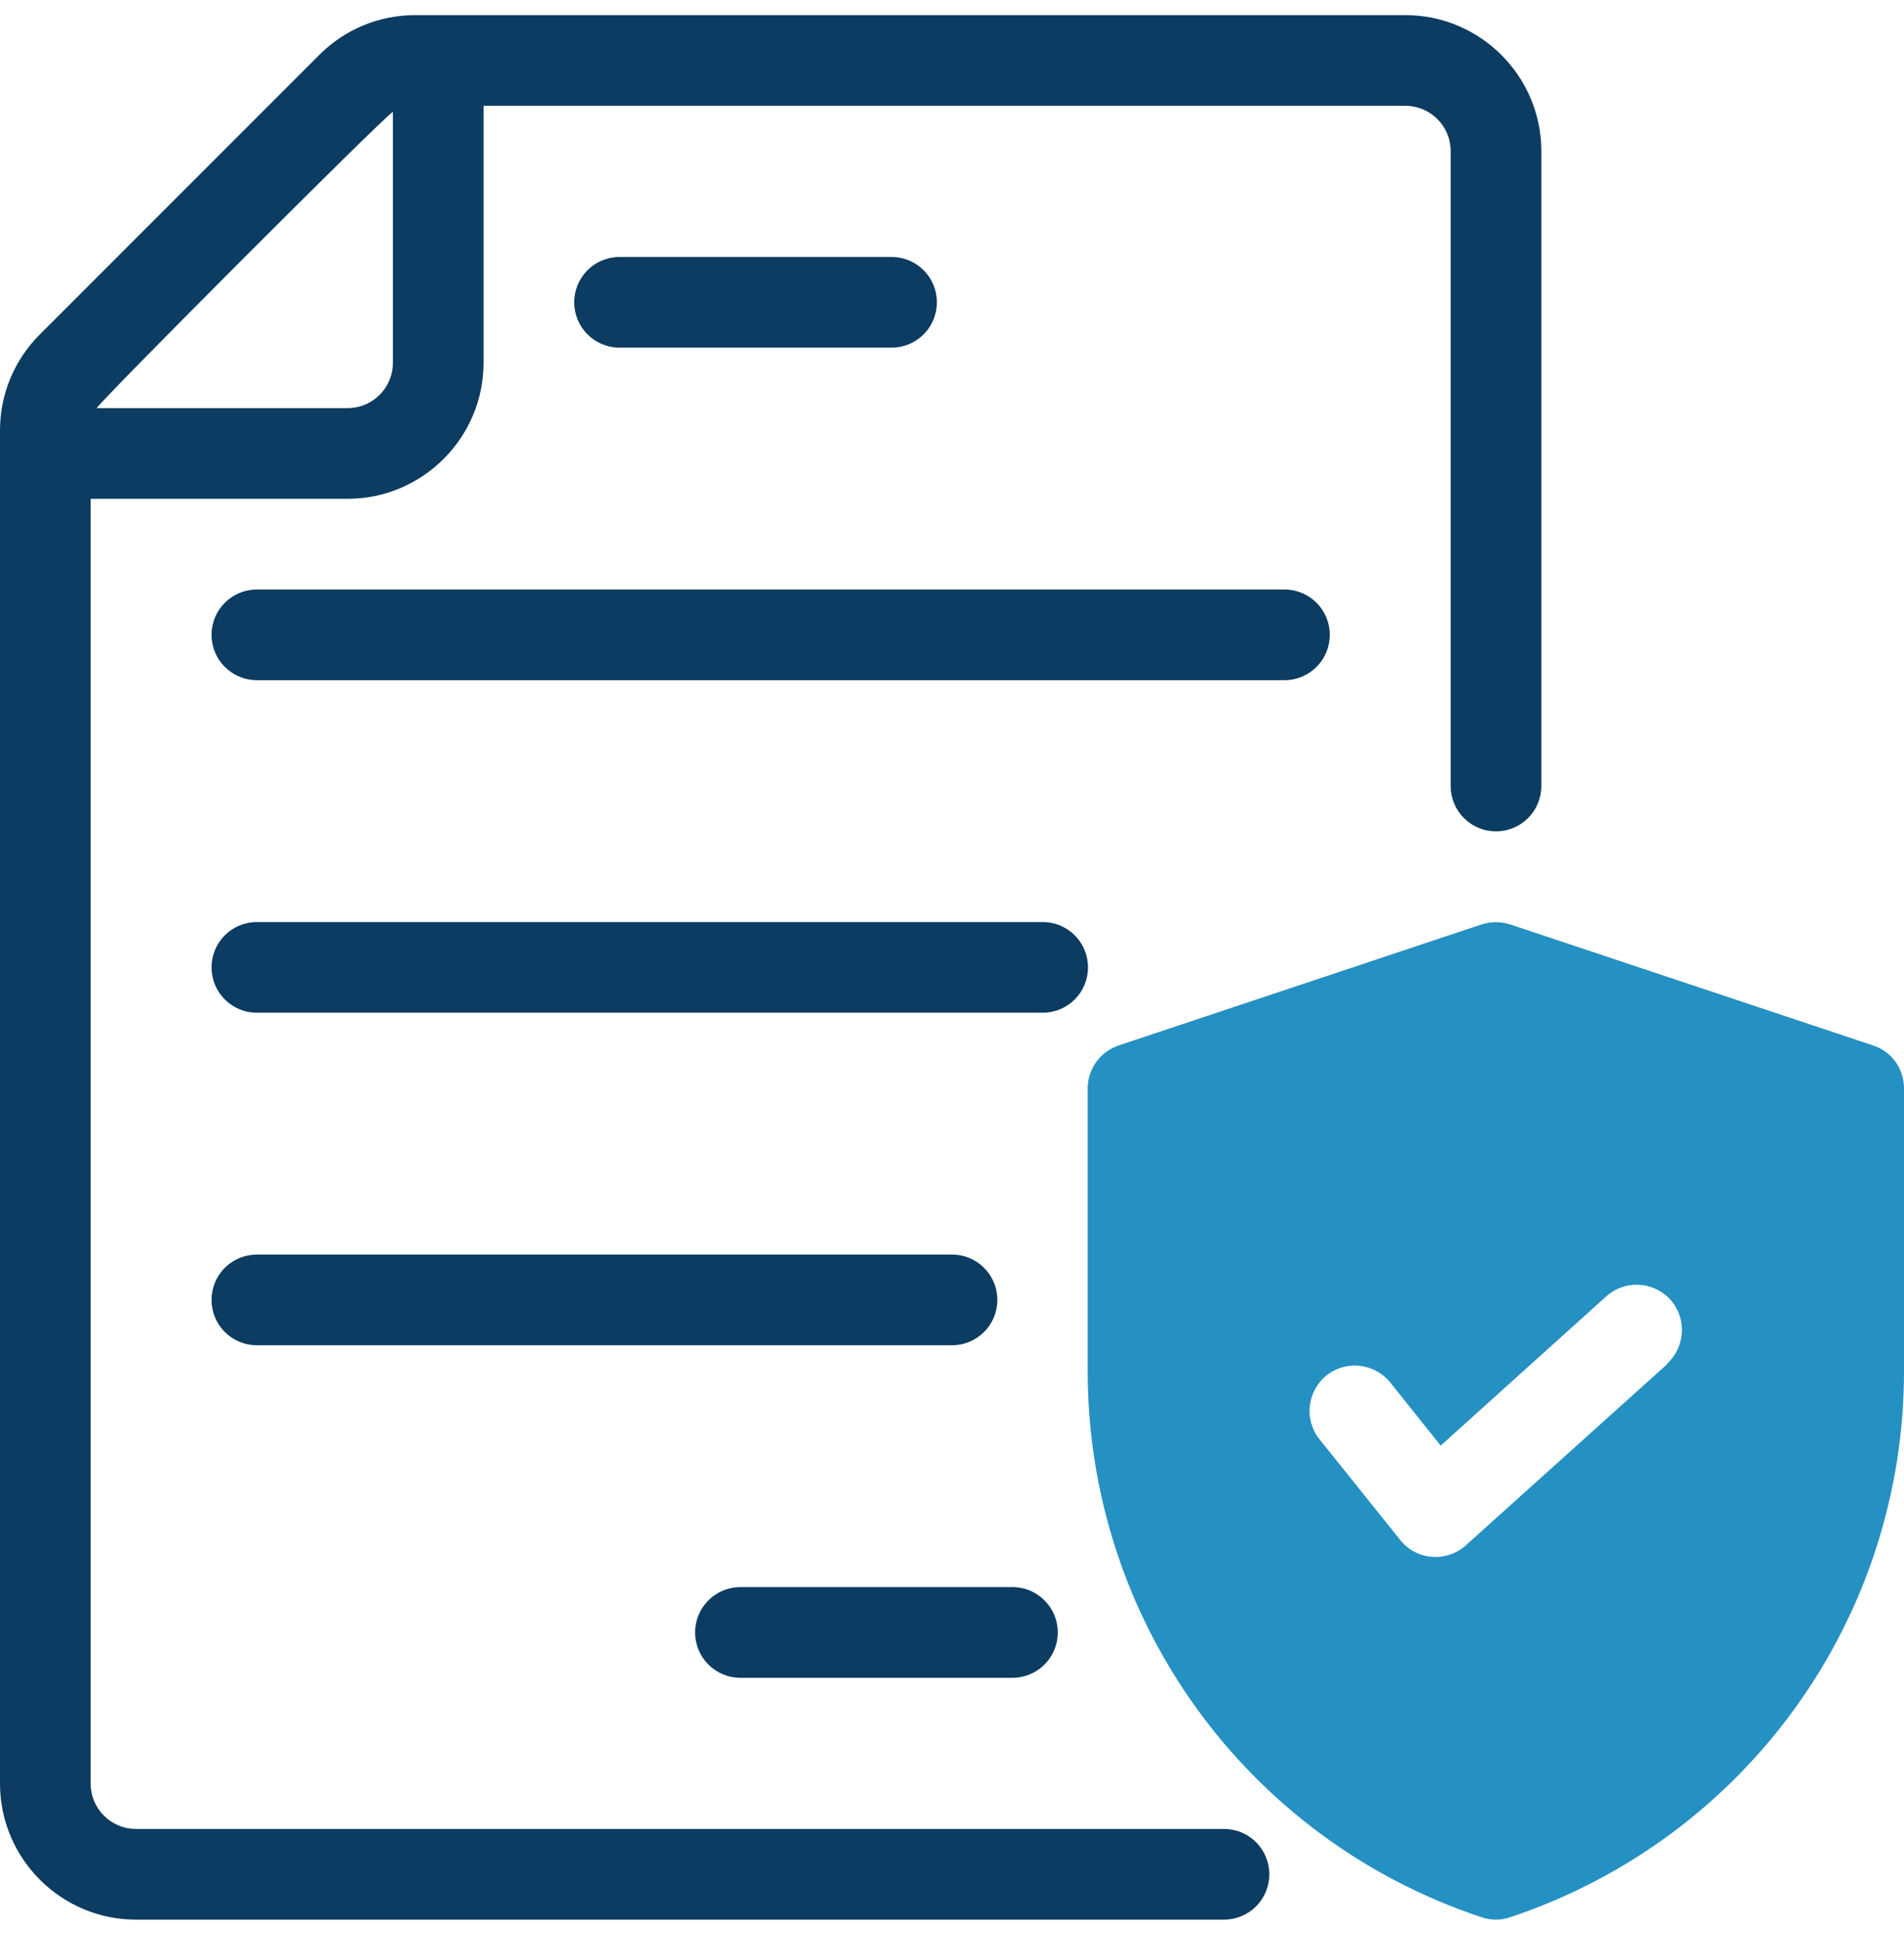 <svg width="63" height="64" viewBox="0 0 63 64" fill="none" xmlns="http://www.w3.org/2000/svg">
<path d="M61.97 34.58L49.97 30.58C49.66 30.48 49.33 30.48 49.02 30.58L37.02 34.58C36.41 34.78 35.99 35.36 35.99 36V45.35C35.99 53.56 41.22 60.83 49.02 63.42C49.32 63.52 49.65 63.53 49.97 63.42C57.76 60.82 63 53.56 63 45.35V36C63 35.35 62.59 34.78 61.97 34.58ZM55.17 45.12L48.5 51.12C47.86 51.69 46.87 51.62 46.33 50.94L43.66 47.61C43.14 46.96 43.25 46.02 43.89 45.5C44.54 44.98 45.48 45.09 46 45.73L47.67 47.82L53.15 42.88C53.77 42.33 54.71 42.38 55.27 42.99C55.82 43.61 55.77 44.55 55.16 45.11L55.17 45.12Z" fill="#2590C2"/>
<path d="M46.5 0.5H13.74C12.54 0.5 11.41 0.97 10.56 1.82L1.32 11.06C0.47 11.91 0 13.04 0 14.24V59C0 61.48 2.02 63.5 4.5 63.5H40.5C41.33 63.5 42 62.83 42 62C42 61.17 41.33 60.5 40.5 60.5H4.5C3.67 60.5 3 59.83 3 59V16.5H11.5C13.98 16.5 16 14.48 16 12V3.5H46.5C47.33 3.5 48 4.17 48 5V26C48 26.83 48.67 27.5 49.5 27.5C50.33 27.5 51 26.83 51 26V5C51 2.52 48.98 0.5 46.5 0.5ZM11.5 13.5H3.2C3.35 13.23 12.68 3.88 13 3.7V12C13 12.83 12.33 13.5 11.5 13.5Z" fill="#0C3C61"/>
<path d="M29.5 11.5C30.33 11.5 31 10.83 31 10C31 9.17 30.33 8.5 29.5 8.5H20.5C19.67 8.5 19 9.17 19 10C19 10.83 19.67 11.5 20.5 11.5H29.5Z" fill="#0C3C61"/>
<path d="M42.5 19.5H8.5C7.67 19.5 7 20.17 7 21C7 21.83 7.67 22.5 8.5 22.5H42.5C43.33 22.5 44 21.83 44 21C44 20.17 43.33 19.5 42.5 19.5Z" fill="#0C3C61"/>
<path d="M36 32C36 31.17 35.33 30.5 34.5 30.5H8.5C7.67 30.5 7 31.17 7 32C7 32.83 7.67 33.5 8.5 33.5H34.5C35.33 33.5 36 32.83 36 32Z" fill="#0C3C61"/>
<path d="M33 43C33 42.17 32.33 41.5 31.5 41.5H8.5C7.67 41.5 7 42.17 7 43C7 43.83 7.67 44.5 8.5 44.5H31.5C32.33 44.5 33 43.83 33 43Z" fill="#0C3C61"/>
<path d="M24.5 55.5H33.5C34.33 55.5 35 54.83 35 54C35 53.17 34.33 52.5 33.5 52.5H24.5C23.67 52.5 23 53.17 23 54C23 54.83 23.67 55.5 24.5 55.5Z" fill="#0C3C61"/>
</svg>
